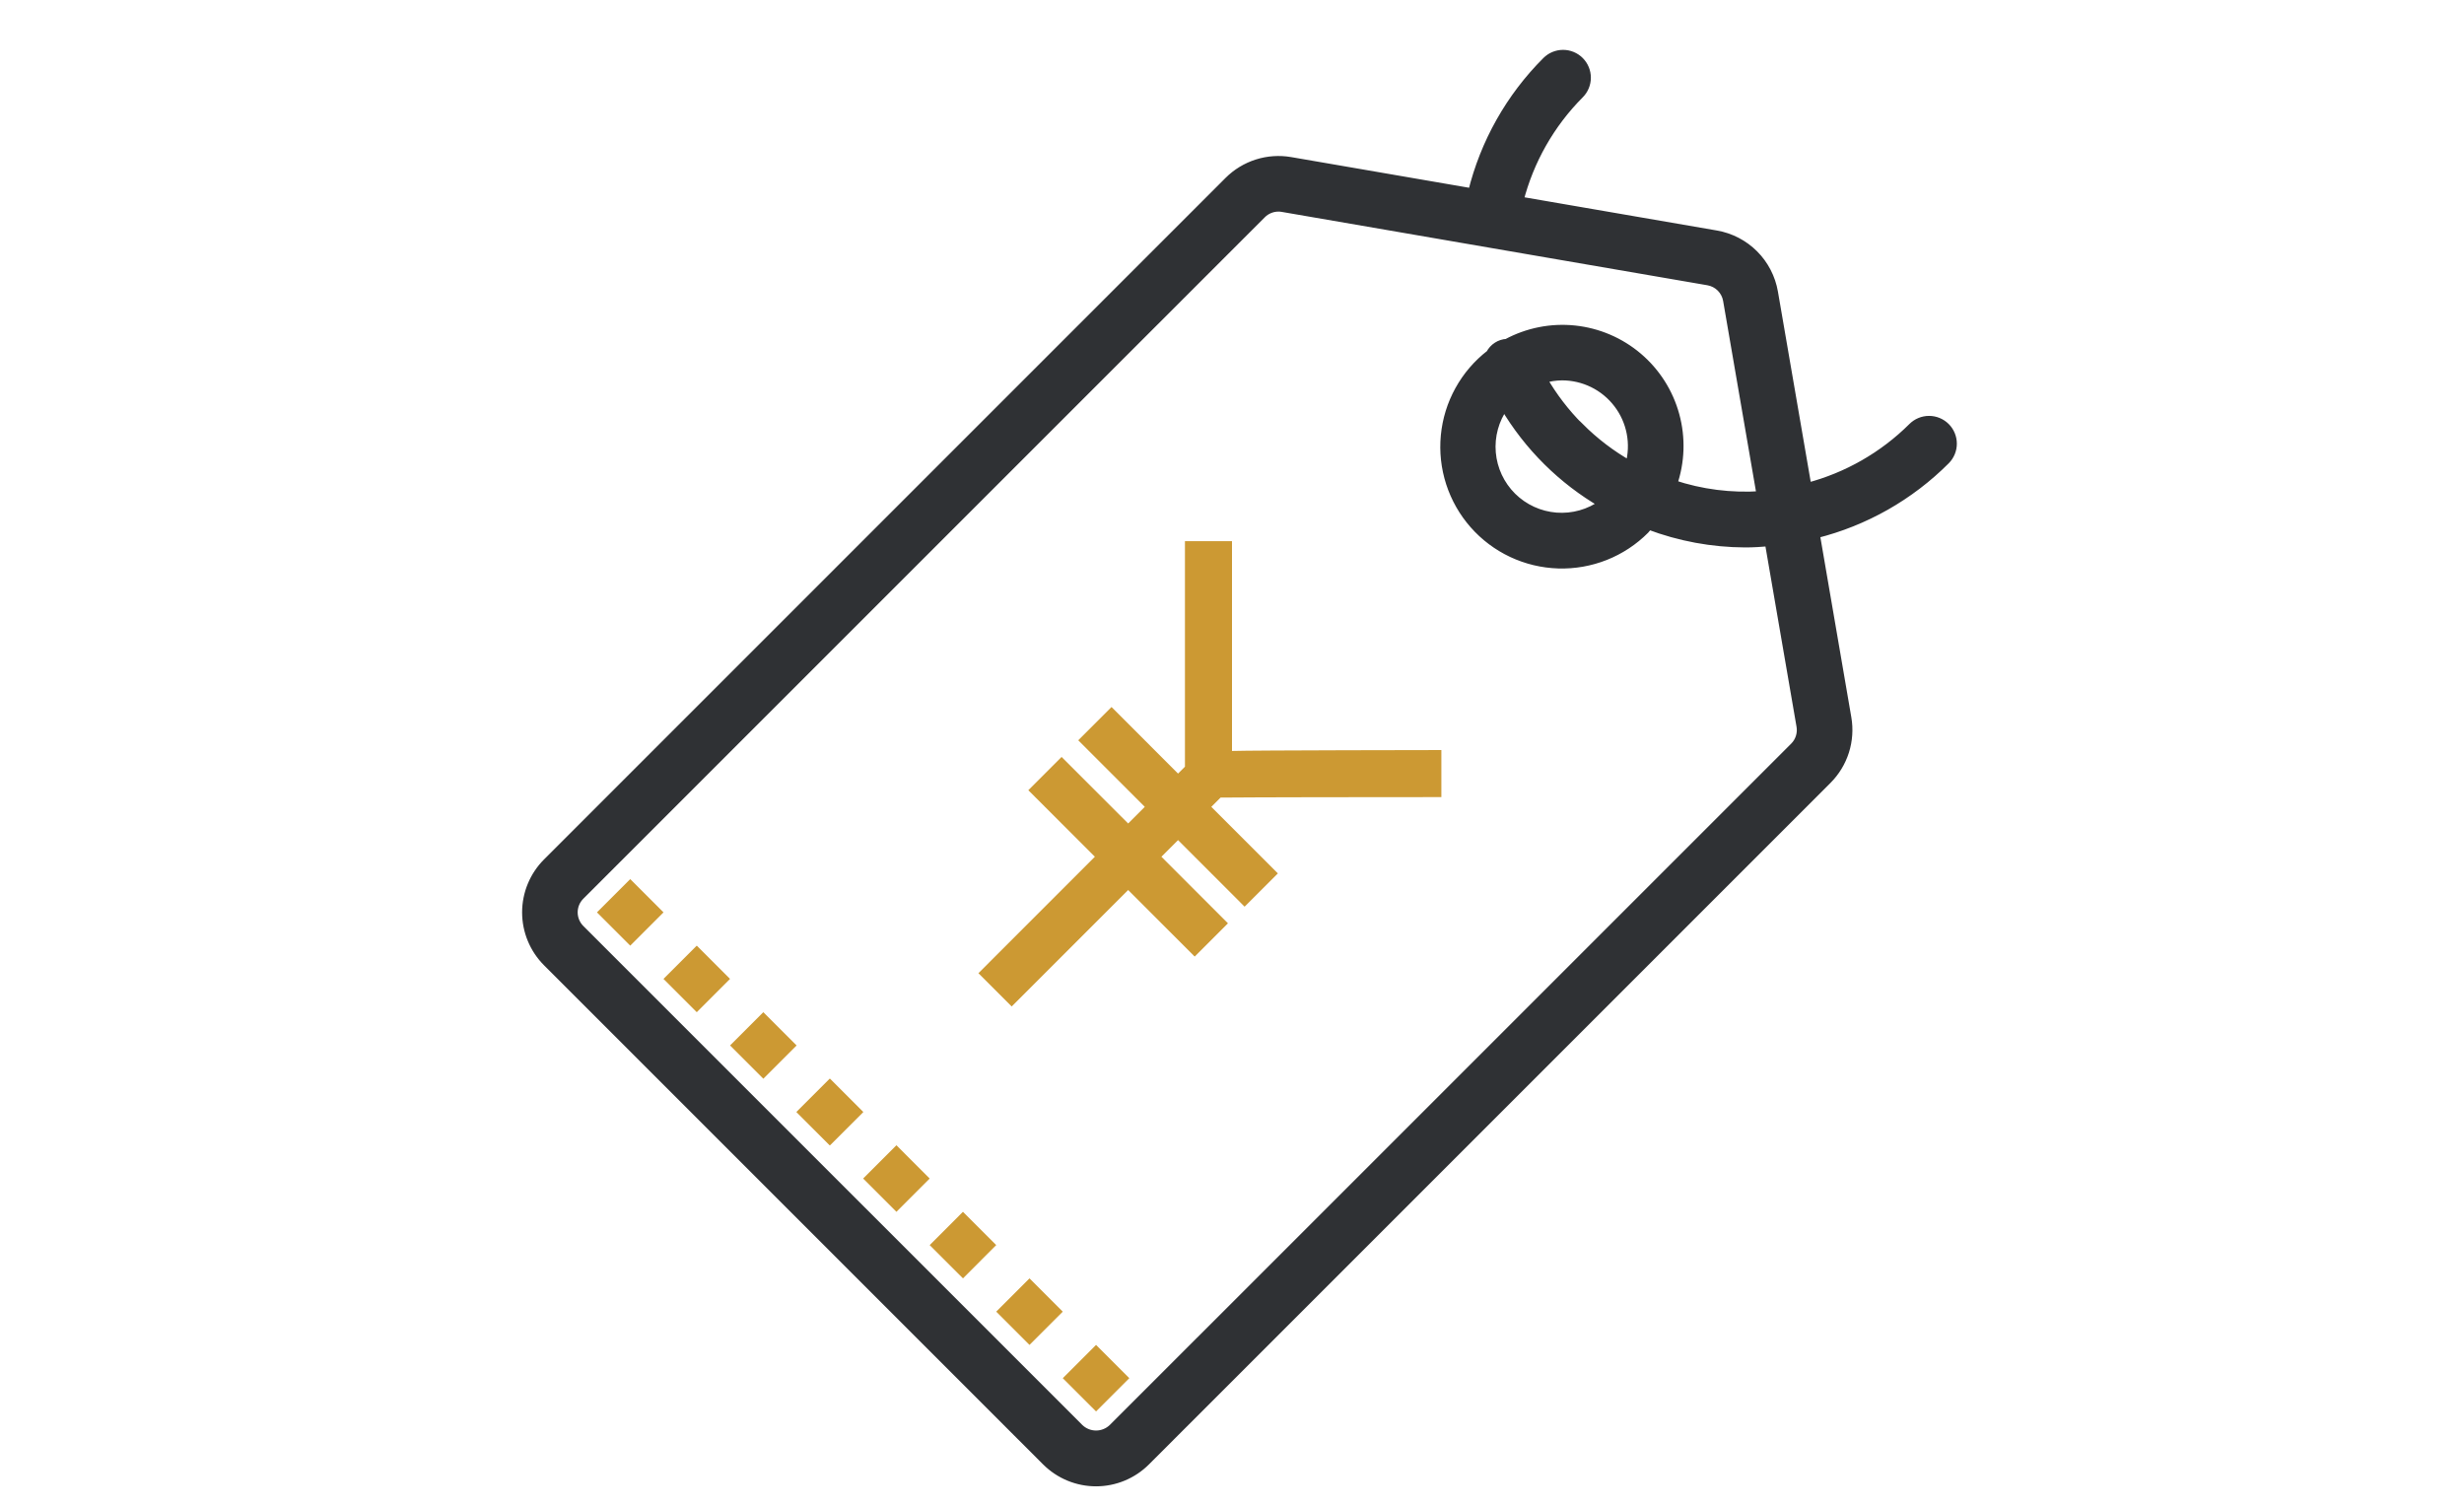 <svg width="144" height="88" viewBox="0 0 144 88" fill="none" xmlns="http://www.w3.org/2000/svg">
<path d="M40.72 55.264L38.775 57.209L40.72 59.154L42.664 57.209L40.72 55.264Z" fill="#CC9933"/>
<path d="M44.61 59.153L42.666 61.098L44.61 63.042L46.555 61.098L44.61 59.153Z" fill="#CC9933"/>
<path d="M48.498 63.042L46.553 64.986L48.497 66.931L50.442 64.987L48.498 63.042Z" fill="#CC9933"/>
<path d="M48.498 63.042L46.553 64.986L48.497 66.931L50.442 64.987L48.498 63.042Z" fill="#CC9933"/>
<path d="M52.388 66.93L50.443 68.875L52.388 70.82L54.332 68.875L52.388 66.93Z" fill="#CC9933"/>
<path d="M56.276 70.82L54.332 72.766L56.278 74.71L58.221 72.764L56.276 70.82Z" fill="#CC9933"/>
<path d="M60.166 74.71L58.221 76.654L60.165 78.599L62.11 76.655L60.166 74.71Z" fill="#CC9933"/>
<path d="M64.055 78.598L62.11 80.543L64.055 82.487L65.999 80.543L64.055 78.598Z" fill="#CC9933"/>
<path d="M36.832 51.376L34.887 53.32L36.832 55.265L38.776 53.32L36.832 51.376Z" fill="#CC9933"/>
<path d="M72 43.887V31.625H69.25V44.806L68.847 45.209L64.959 41.319L63.014 43.263L66.903 47.153L65.931 48.125L62.041 44.236L60.097 46.181L63.986 50.069L57.18 56.876L59.124 58.82L65.931 52.014L69.819 55.903L71.763 53.959L67.875 50.069L68.847 49.097L72.736 52.987L74.68 51.043L70.791 47.153L71.332 46.612C73.339 46.592 79.797 46.584 84.236 46.584V43.834C84.236 43.834 73.204 43.846 72 43.887Z" fill="#CC9933"/>
<path d="M113.709 24.957C113.451 24.7 113.102 24.555 112.737 24.555C112.372 24.555 112.023 24.7 111.765 24.957C110.063 26.651 107.944 27.863 105.621 28.471L103.658 17.081C103.513 16.242 103.112 15.468 102.51 14.865C101.908 14.263 101.134 13.862 100.295 13.717L88.785 11.731C89.386 9.38 90.607 7.232 92.32 5.512C92.578 5.254 92.723 4.905 92.723 4.54C92.723 4.175 92.578 3.825 92.32 3.567C92.062 3.309 91.713 3.164 91.348 3.164C90.983 3.164 90.633 3.309 90.375 3.567C88.253 5.685 86.753 8.346 86.04 11.258L75.417 9.427C74.766 9.315 74.098 9.36 73.468 9.56C72.839 9.76 72.266 10.108 71.799 10.575L31.971 50.403C31.198 51.177 30.763 52.226 30.763 53.319C30.763 54.413 31.198 55.462 31.971 56.236L61.137 85.405C61.911 86.178 62.96 86.613 64.054 86.613C65.148 86.613 66.197 86.178 66.97 85.405L106.8 45.577C107.267 45.11 107.615 44.538 107.815 43.908C108.014 43.279 108.06 42.61 107.948 41.959L106.1 31.212C108.983 30.492 111.615 29 113.713 26.896C113.969 26.638 114.112 26.289 114.111 25.926C114.11 25.563 113.966 25.215 113.709 24.957ZM104.862 43.631L65.027 83.462C64.765 83.712 64.417 83.852 64.055 83.852C63.693 83.852 63.345 83.712 63.083 83.462L33.912 54.292C33.655 54.034 33.51 53.684 33.51 53.319C33.51 52.955 33.655 52.605 33.912 52.347L73.743 12.519C74.001 12.261 74.351 12.116 74.716 12.116C74.794 12.116 74.872 12.123 74.949 12.137L99.827 16.425C100.107 16.474 100.365 16.607 100.566 16.808C100.767 17.009 100.901 17.267 100.949 17.547L102.915 28.952C101.172 29.071 99.421 28.848 97.763 28.294C98.213 26.995 98.26 25.59 97.897 24.263C97.535 22.936 96.78 21.75 95.732 20.859C94.684 19.969 93.392 19.416 92.024 19.272C90.656 19.129 89.277 19.402 88.067 20.055C87.863 20.065 87.666 20.128 87.495 20.239C87.324 20.349 87.185 20.503 87.092 20.684C86.349 21.257 85.731 21.977 85.278 22.798C84.824 23.619 84.543 24.525 84.454 25.459C84.364 26.393 84.467 27.336 84.756 28.229C85.045 29.121 85.514 29.945 86.134 30.649C86.754 31.354 87.512 31.923 88.362 32.323C89.211 32.722 90.133 32.943 91.071 32.972C92.008 33.001 92.942 32.837 93.814 32.491C94.687 32.144 95.478 31.623 96.141 30.958C96.221 30.877 96.278 30.783 96.351 30.699C98.156 31.382 100.068 31.736 101.997 31.743C102.459 31.743 102.921 31.713 103.384 31.673L105.238 42.427C105.276 42.643 105.262 42.865 105.196 43.075C105.131 43.284 105.017 43.475 104.862 43.631ZM87.914 23.724C89.312 26.092 91.295 28.06 93.674 29.439C92.884 30.01 91.917 30.282 90.945 30.207C89.974 30.131 89.06 29.713 88.368 29.027C87.676 28.34 87.251 27.43 87.167 26.459C87.084 25.487 87.349 24.518 87.914 23.724ZM92.314 24.962C91.476 24.123 90.752 23.177 90.161 22.15C90.522 22.043 90.897 21.985 91.273 21.979C91.907 21.977 92.532 22.121 93.1 22.401C93.669 22.681 94.164 23.089 94.548 23.593C94.933 24.096 95.195 24.682 95.314 25.304C95.434 25.927 95.407 26.568 95.237 27.178C94.169 26.573 93.187 25.825 92.32 24.956L92.314 24.962Z" fill="#2F3134" stroke="#2F3134" stroke-width="0.5"/>
</svg>
